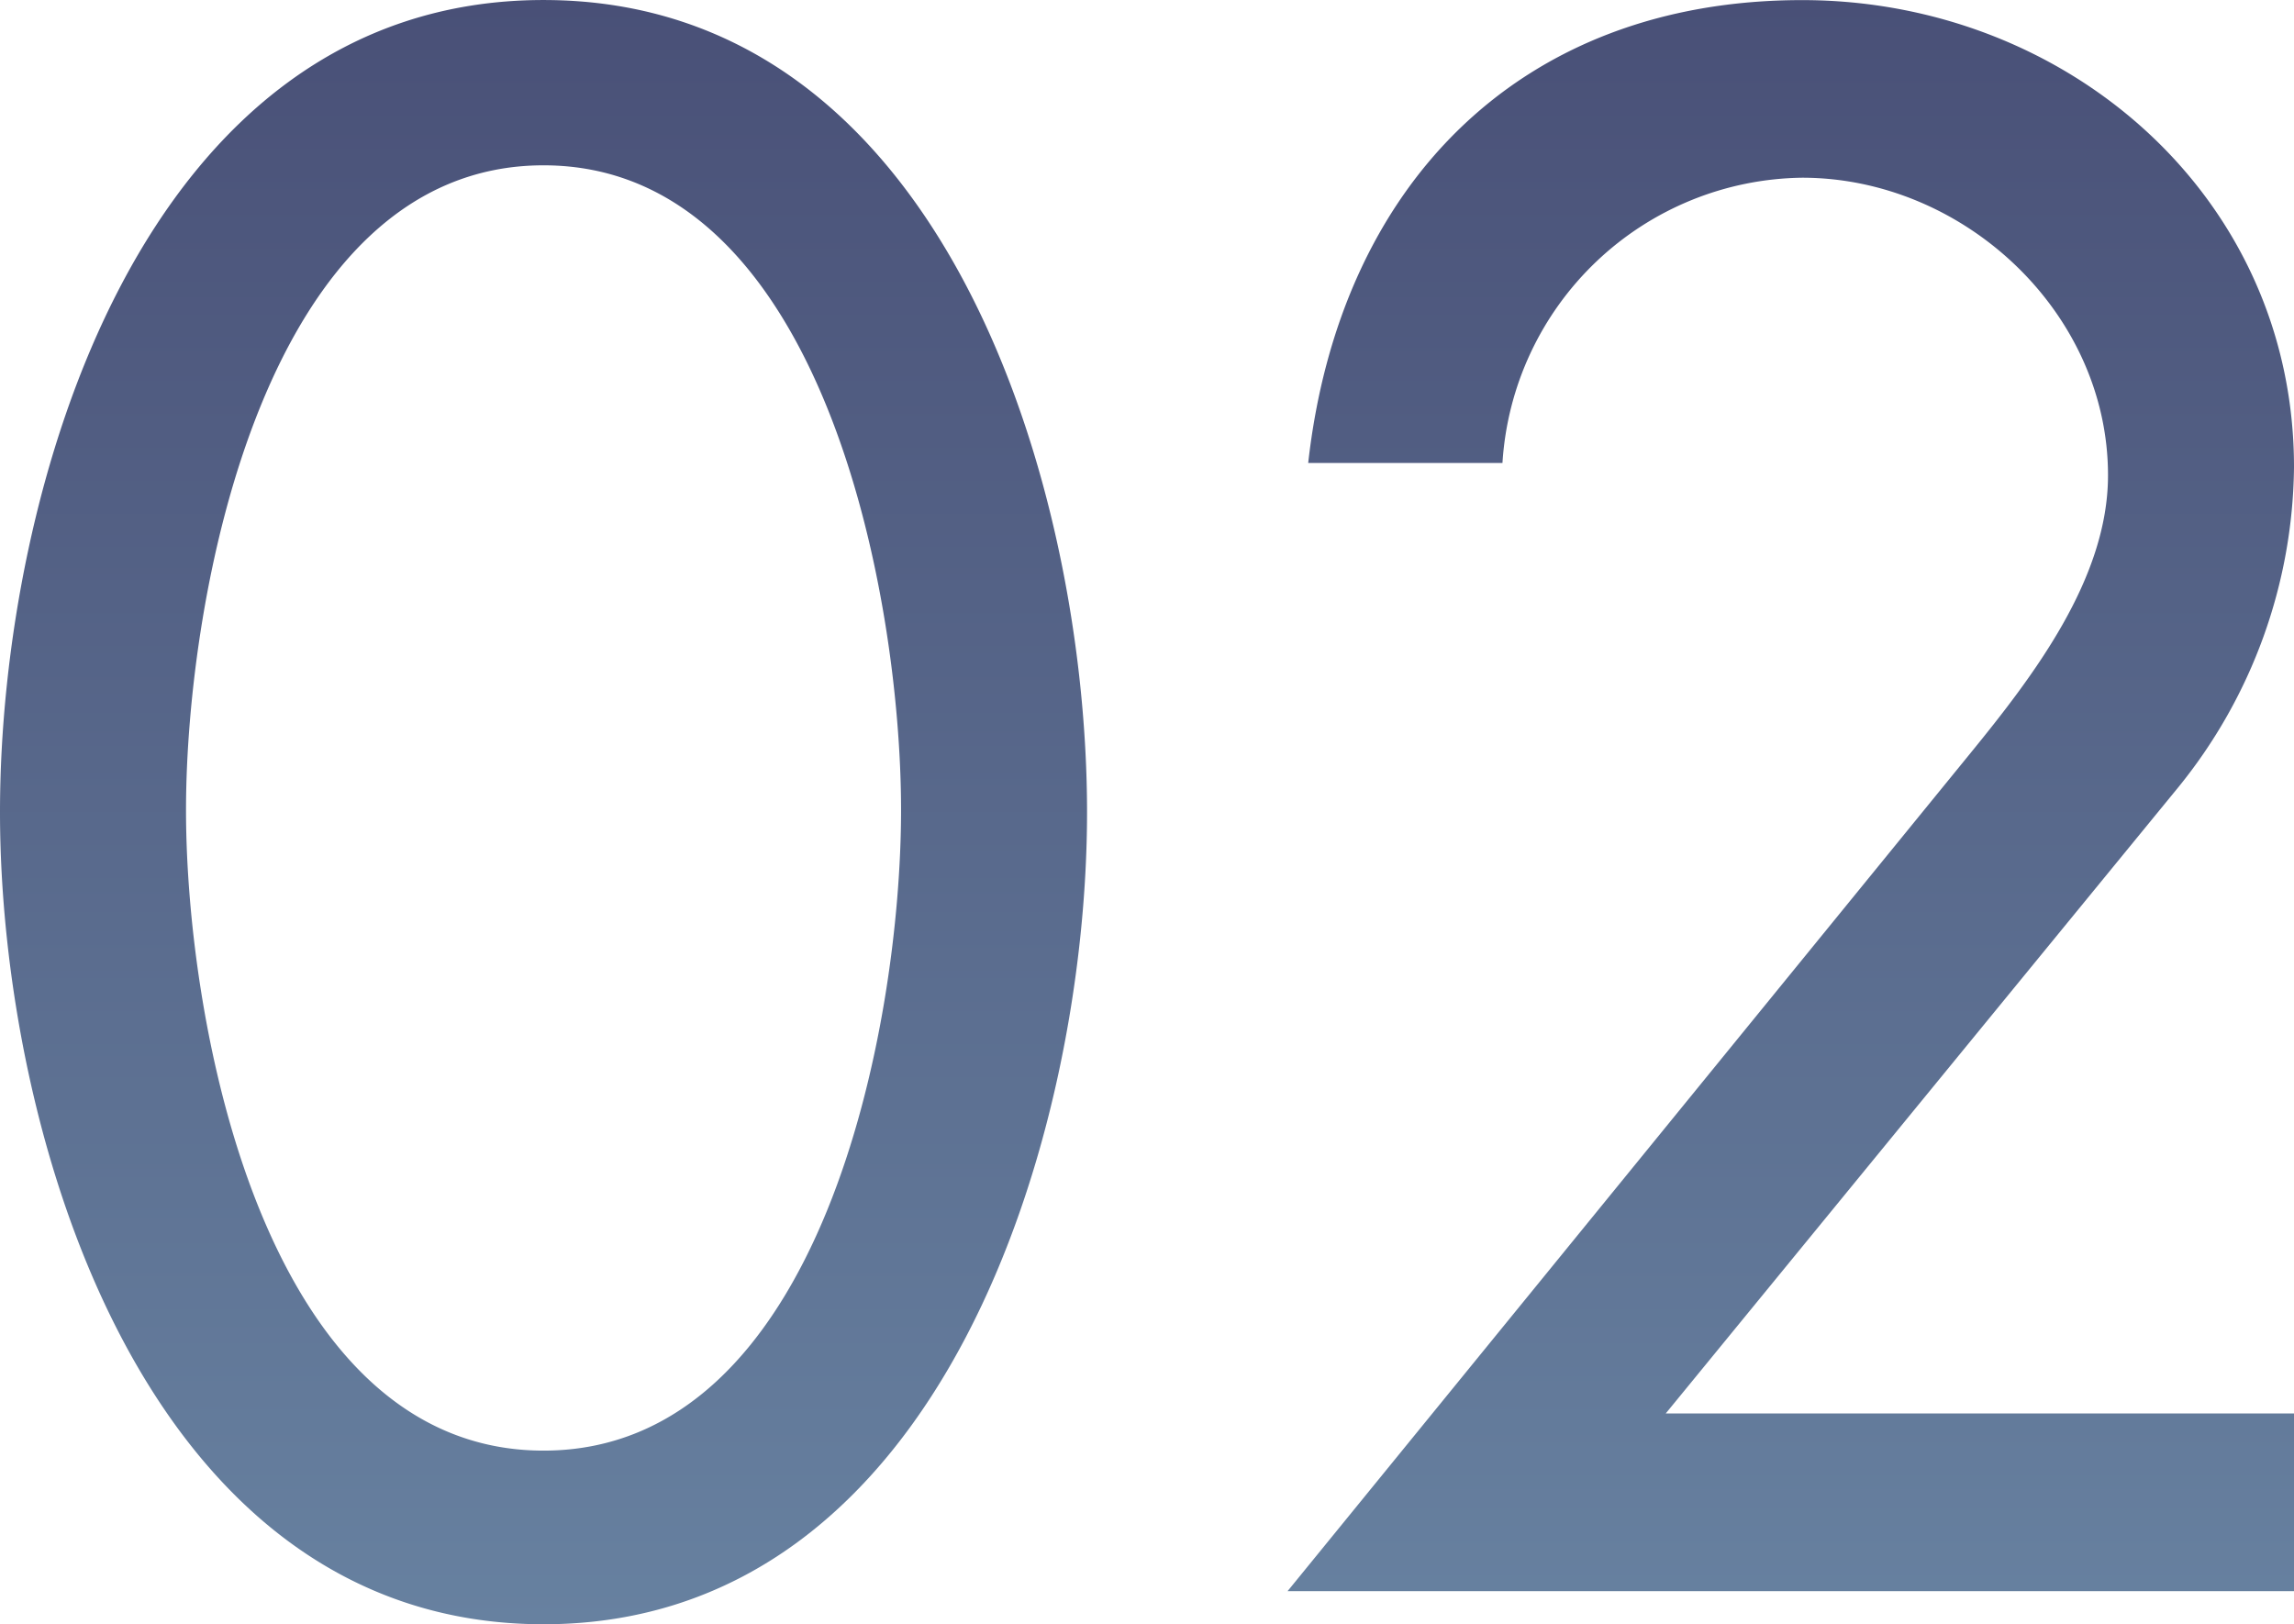 <svg xmlns="http://www.w3.org/2000/svg" xmlns:xlink="http://www.w3.org/1999/xlink" width="106.739" height="75.583" viewBox="0 0 106.739 75.583"><defs><linearGradient id="a" x1="0.5" x2="0.5" y2="1" gradientUnits="objectBoundingBox"><stop offset="0" stop-color="#495077"/><stop offset="1" stop-color="#6781a0"/></linearGradient></defs><g transform="translate(-174 -5177)"><path d="M26.59,37.083c18.655,0,25.29-22.983,25.29-37.791,0-14.9-6.539-37.791-25.29-37.791S1.3-15.614,1.3-.709C1.3,14.1,7.935,37.083,26.59,37.083Zm0-67.89c12.982,0,16.636,20,16.636,30s-3.654,29.81-16.636,29.81S9.955,9.2,9.955-.8,13.609-30.807,26.59-30.807ZM78.806,27.274,102.654-1.863a23.992,23.992,0,0,0,5.385-14.9c0-12.6-10.578-21.732-22.886-21.732-13.174,0-21.54,8.654-22.983,21.54h9.039A14.156,14.156,0,0,1,85.153-30.23c7.5,0,14.232,6.25,14.232,13.847,0,4.808-3.462,9.328-6.443,12.982L61.209,35.544h46.831v-8.27Z" transform="translate(172.7 5215.5)" fill="url(#a)"/></g></svg>